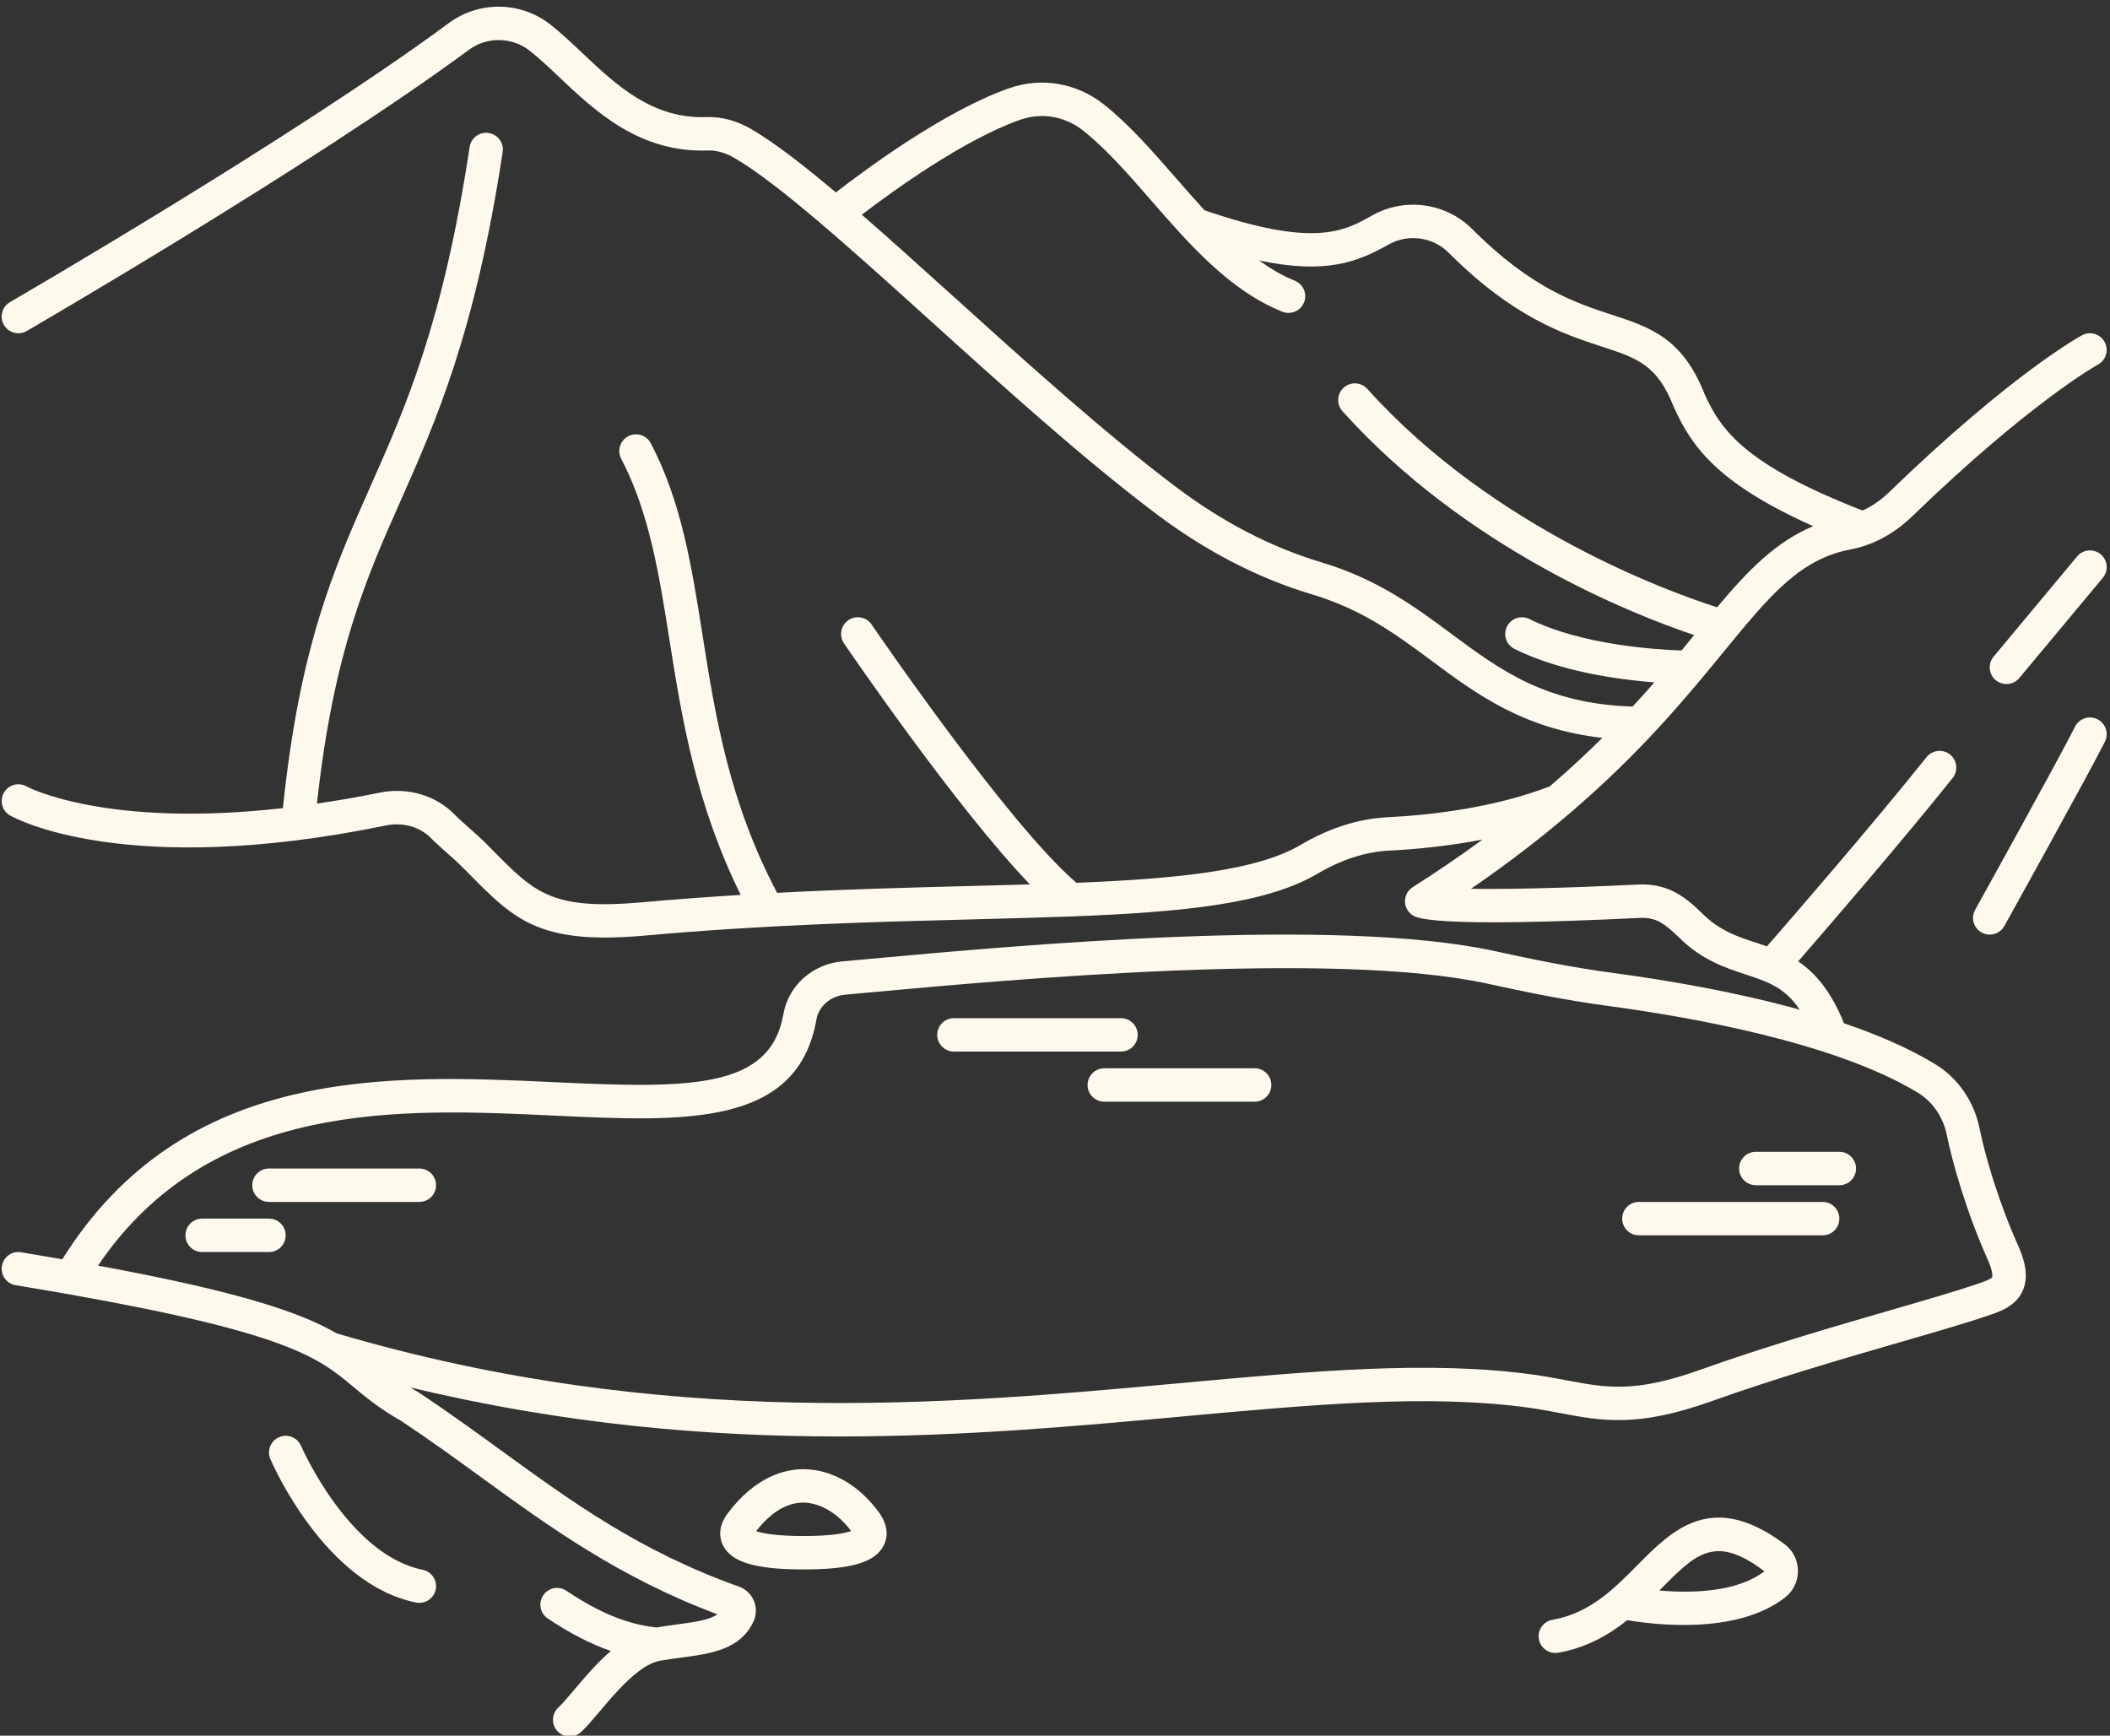 <?xml version="1.0" encoding="UTF-8" standalone="no"?><svg xmlns="http://www.w3.org/2000/svg" xmlns:xlink="http://www.w3.org/1999/xlink" fill="#fff8ed" height="103.9" preserveAspectRatio="xMidYMid meet" version="1" viewBox="-0.1 -0.4 126.3 103.9" width="126.3" zoomAndPan="magnify"><rect x="-0.1" y="-0.4" width="126.3" height="103.9" fill="#333333" stroke="none"/><g id="change1_1"><path d="M25.197,93.568c-4.419-0.884-7.249-7.349-7.277-7.414c-0.219-0.507-0.803-0.745-1.313-0.523 c-0.507,0.218-0.742,0.805-0.524,1.312c0.131,0.306,3.27,7.496,8.723,8.587c0.066,0.014,0.132,0.02,0.197,0.02 c0.467,0,0.885-0.328,0.979-0.804C26.089,94.203,25.738,93.677,25.197,93.568z" fill="inherit"/><path d="M118.393,67.154c-0.325-1.612-1.285-3.011-2.636-3.838c-1.562-0.955-3.444-1.769-5.479-2.462 c-0.782-1.94-1.74-3.028-2.743-3.705c1.79-2.058,6.145-7.1,9.246-10.975c0.345-0.432,0.274-1.061-0.156-1.406 c-0.432-0.345-1.06-0.272-1.406,0.156c-3.314,4.143-8.083,9.64-9.554,11.327c-0.22-0.077-0.438-0.15-0.653-0.22 c-1.108-0.363-2.155-0.707-3.184-1.715c-1-0.979-2.037-1.851-3.876-1.766c-5.118,0.247-8.185,0.283-10.001,0.253 c2.275-1.558,4.224-3.075,5.932-4.536c0.001-0.002,0.003-0.003,0.005-0.004c4.284-3.667,7.001-6.976,9.183-9.64 c2.747-3.354,4.562-5.57,7.63-6.139c0.341-0.064,0.678-0.16,1.01-0.281c0.007-0.002,0.012-0.006,0.019-0.008 c0.936-0.345,1.827-0.909,2.616-1.672c7.094-6.864,11.09-9.073,11.13-9.095c0.484-0.264,0.665-0.87,0.402-1.354 c-0.264-0.486-0.87-0.669-1.354-0.404c-0.17,0.092-4.241,2.324-11.569,9.416c-0.485,0.469-1.015,0.823-1.564,1.076 c-7.049-2.744-8.477-4.808-9.462-6.978c-1.32-3.361-3.278-4.001-5.546-4.742c-2.146-0.702-4.816-1.575-8.358-5.127 c-1.574-1.579-4.032-1.915-5.976-0.825c-1.71,0.963-3.486,1.951-10.048-0.302c-0.573-0.623-1.135-1.266-1.692-1.905 c-1.378-1.582-2.803-3.218-4.341-4.438c-1.614-1.277-3.724-1.639-5.65-0.967c-3.896,1.361-8.666,4.906-10.385,6.242 c-1.98-1.67-3.711-3.006-5.092-3.807c-0.85-0.493-1.77-0.735-2.635-0.703c-3.252,0.117-5.391-1.891-7.45-3.836 c-0.65-0.614-1.265-1.194-1.907-1.701c-1.765-1.392-4.26-1.433-6.07-0.1C17.464,7.845,0.668,17.586,0.499,17.684 c-0.478,0.276-0.642,0.889-0.364,1.366c0.276,0.478,0.888,0.642,1.366,0.364c0.17-0.098,17.061-9.894,26.468-16.832 c1.085-0.802,2.585-0.774,3.645,0.061c0.572,0.451,1.155,1.002,1.771,1.585c2.138,2.02,4.785,4.532,8.898,4.38 c0.503-0.014,1.035,0.133,1.558,0.436c2.669,1.547,7.115,5.566,11.824,9.821c4.287,3.875,9.147,8.267,13.477,11.521 c2.951,2.22,6.076,3.833,9.289,4.794c3.026,0.905,5.046,2.404,7.184,3.991c2.697,2.001,5.478,4.06,10.196,4.601 c-0.945,0.937-1.988,1.907-3.149,2.904c-3.371,1.291-7.122,1.718-9.693,1.844c-1.742,0.086-3.498,0.644-5.219,1.658 c-2.614,1.541-7.347,2.024-13.416,2.268c-4.108-3.513-12.176-15.337-12.259-15.459c-0.312-0.456-0.933-0.576-1.39-0.265 s-0.575,0.934-0.265,1.39c0.308,0.453,6.684,9.796,11.128,14.429c-1.136,0.034-2.307,0.064-3.514,0.095 c-3.582,0.092-7.462,0.193-11.619,0.409c-2.868-5.44-3.687-10.508-4.46-15.411c-0.648-4.111-1.262-7.995-3.099-11.499 c-0.256-0.49-0.862-0.677-1.35-0.422c-0.489,0.257-0.679,0.861-0.422,1.35c1.685,3.214,2.272,6.939,2.895,10.883 c0.727,4.605,1.567,9.779,4.259,15.225c-1.908,0.117-3.867,0.258-5.885,0.44c-5.408,0.486-6.436-0.56-8.933-3.085l-0.355-0.359 c-0.381-0.383-0.768-0.727-1.13-1.048c-0.3-0.266-0.581-0.514-0.82-0.758c-1.141-1.163-2.825-1.654-4.509-1.308 c-1.32,0.271-2.548,0.476-3.734,0.652c0.989-9.057,2.945-13.48,5.012-18.138c2.095-4.72,4.469-10.069,6.104-20.868 c0.083-0.546-0.293-1.056-0.839-1.138c-0.549-0.086-1.056,0.293-1.138,0.839c-1.595,10.532-3.812,15.526-5.955,20.355 c-2.17,4.889-4.22,9.53-5.222,19.22C6.232,49.18,1.567,46.72,1.491,46.678c-0.479-0.272-1.087-0.104-1.359,0.375 c-0.274,0.479-0.107,1.091,0.372,1.364c0.274,0.156,6.899,3.805,22.505,0.595c0.997-0.204,2.024,0.082,2.679,0.749 c0.269,0.274,0.584,0.555,0.921,0.854c0.333,0.295,0.688,0.61,1.038,0.962l0.352,0.355c2.322,2.348,3.749,3.791,8.119,3.791 c0.72,0,1.52-0.04,2.416-0.12c7.229-0.65,13.775-0.819,19.552-0.967c2.097-0.054,4.06-0.106,5.901-0.175c0,0,0.001,0,0.001,0 s0.001,0,0.001,0c6.711-0.253,11.71-0.752,14.776-2.56c1.438-0.849,2.886-1.313,4.301-1.383c1.548-0.076,3.508-0.263,5.573-0.659 c-1.277,0.934-2.655,1.883-4.174,2.846c-0.276,0.176-0.45,0.475-0.464,0.802s0.133,0.641,0.394,0.839 c0.263,0.199,1.065,0.811,13.653,0.203c0.952-0.052,1.48,0.315,2.38,1.195c1.361,1.335,2.742,1.788,3.96,2.188 c0.429,0.141,0.829,0.273,1.206,0.434c0.011,0.004,0.021,0.009,0.031,0.013c0.754,0.326,1.41,0.779,2.004,1.663 c-3.811-1.06-7.884-1.761-11.269-2.214c-2.429-0.324-4.78-0.811-6.961-1.288c-9.565-2.095-28.525-0.356-37.637,0.479l-1.451,0.132 c-1.772,0.16-3.218,1.451-3.515,3.139c-0.785,4.48-5.453,4.481-13.641,4.095c-9.935-0.466-22.25-1.038-29.526,10.596 c-0.788-0.137-1.603-0.276-2.467-0.418c-0.545-0.101-1.06,0.279-1.148,0.824c-0.09,0.545,0.279,1.06,0.824,1.148 c1.109,0.182,2.145,0.359,3.124,0.532c0.013,0.002,0.026,0.006,0.04,0.007c13.197,2.331,14.989,3.823,17.032,5.532 c0.734,0.613,1.565,1.309,2.84,2.028c1.674,1.106,3.268,2.265,4.808,3.384c4.075,2.961,8.283,6.02,14.159,8.218 c-0.452,0.326-1.245,0.449-2.404,0.604c-0.393,0.052-0.807,0.113-1.225,0.183c-1.741-0.182-3.415-0.861-5.409-2.198 c-0.459-0.307-1.079-0.186-1.388,0.274c-0.307,0.459-0.185,1.08,0.274,1.388c1.32,0.885,2.558,1.521,3.772,1.945 c-0.836,0.721-1.575,1.592-2.194,2.326c-0.364,0.432-0.708,0.84-0.941,1.052c-0.408,0.373-0.438,1.005-0.065,1.413 c0.197,0.217,0.468,0.326,0.739,0.326c0.241,0,0.482-0.086,0.674-0.261c0.33-0.301,0.697-0.737,1.123-1.241 c0.943-1.119,2.369-2.81,3.601-3.03c0.446-0.08,0.884-0.138,1.303-0.194c1.741-0.231,3.541-0.472,4.311-2.182 c0.174-0.386,0.177-0.832,0.01-1.223c-0.167-0.393-0.493-0.699-0.892-0.841c-5.929-2.113-9.98-5.059-14.271-8.176 c-1.559-1.133-3.17-2.304-4.938-3.471c-0.165-0.094-0.303-0.183-0.452-0.275c9.214,2.217,17.8,2.935,25.685,2.935 c7.449,0,14.28-0.626,20.441-1.19c7.952-0.729,14.822-1.356,20.798-0.534c0.683,0.095,1.297,0.211,1.885,0.322 c2.486,0.471,4.631,0.877,9.047-0.701c3.892-1.392,8.006-2.584,11.312-3.541c2.159-0.626,4.024-1.166,5.366-1.626 c0.627-0.214,1.573-0.538,1.979-1.469c0.406-0.933,0.033-1.98-0.283-2.688C119.5,71.486,118.708,68.714,118.393,67.154z M79.004,33.264c-2.985-0.894-5.899-2.399-8.661-4.476c-4.256-3.201-9.08-7.562-13.337-11.408 c-1.962-1.773-3.814-3.444-5.519-4.929c1.86-1.42,6.125-4.508,9.493-5.685c1.274-0.445,2.675-0.205,3.748,0.646 c1.393,1.105,2.695,2.601,4.075,4.184c2.308,2.65,4.695,5.39,7.852,6.663c0.123,0.049,0.249,0.072,0.374,0.072 c0.396,0,0.771-0.236,0.928-0.626c0.206-0.513-0.042-1.095-0.554-1.302c-0.747-0.301-1.454-0.721-2.136-1.211 c3.995,0.842,5.881,0.1,7.764-0.959c1.164-0.653,2.637-0.451,3.579,0.493c3.881,3.892,6.928,4.888,9.153,5.615 c2.147,0.702,3.33,1.089,4.325,3.62c1.025,2.263,2.484,4.521,8.348,7.138c-2.22,0.922-3.886,2.623-5.754,4.854 c-2.643-0.84-13.338-4.628-20.939-13.073c-0.37-0.412-1.001-0.443-1.412-0.074c-0.41,0.369-0.443,1.002-0.074,1.412 c7.42,8.245,17.355,12.157,21.053,13.398c-0.246,0.3-0.499,0.607-0.76,0.923c-1.433-0.047-5.974-0.319-9.103-1.884 c-0.494-0.245-1.094-0.047-1.342,0.447c-0.247,0.494-0.047,1.095,0.447,1.342c2.702,1.351,6.185,1.833,8.374,2.006 c-0.41,0.469-0.846,0.953-1.303,1.446c-5.187-0.16-7.925-2.186-10.816-4.331C84.624,35.945,82.367,34.269,79.004,33.264z M119.146,76.054c-0.02,0.045-0.149,0.154-0.792,0.374c-1.297,0.444-3.141,0.979-5.275,1.598 c-3.332,0.965-7.479,2.166-11.429,3.579c-3.905,1.396-5.623,1.068-8.001,0.619c-0.619-0.117-1.266-0.239-1.983-0.338 c-6.205-0.856-13.178-0.218-21.254,0.523c-13.676,1.253-30.69,2.81-50.364-2.993c-2.105-1.222-5.685-2.473-14.282-4.055 c6.737-9.942,18.097-9.413,27.297-8.98c7.824,0.37,14.576,0.687,15.705-5.747c0.14-0.8,0.849-1.413,1.724-1.492l1.454-0.133 c8.309-0.762,27.763-2.544,37.026-0.518c2.222,0.487,4.623,0.983,7.123,1.317c4.823,0.645,13.656,2.178,18.619,5.213 c0.877,0.537,1.504,1.458,1.719,2.527c0.336,1.661,1.176,4.604,2.438,7.43C119.242,75.811,119.147,76.051,119.146,76.054z" fill="inherit"/><path d="M125.448,42.654c-0.494-0.246-1.094-0.047-1.342,0.447c-0.979,1.958-5.93,10.872-5.979,10.962 c-0.269,0.482-0.095,1.091,0.389,1.359c0.153,0.086,0.32,0.126,0.484,0.126c0.352,0,0.692-0.186,0.875-0.515 c0.205-0.368,5.022-9.042,6.021-11.038C126.142,43.502,125.942,42.901,125.448,42.654z" fill="inherit"/><path d="M124.232,32.908l-5,6c-0.354,0.425-0.296,1.056,0.128,1.409c0.188,0.155,0.414,0.231,0.64,0.231 c0.287,0,0.571-0.122,0.77-0.359l5-6c0.354-0.425,0.296-1.056-0.128-1.409C125.214,32.428,124.586,32.484,124.232,32.908z" fill="inherit"/><path d="M16,72.549h-4c-0.553,0-1,0.447-1,1s0.447,1,1,1h4c0.553,0,1-0.447,1-1S16.553,72.549,16,72.549z" fill="inherit"/><path d="M25,69.549h-9c-0.553,0-1,0.447-1,1s0.447,1,1,1h9c0.553,0,1-0.447,1-1S25.553,69.549,25,69.549z" fill="inherit"/><path d="M68,61.549c0-0.553-0.447-1-1-1H57c-0.553,0-1,0.447-1,1s0.447,1,1,1h10C67.553,62.549,68,62.102,68,61.549z" fill="inherit"/><path d="M75,63.549h-9c-0.553,0-1,0.447-1,1s0.447,1,1,1h9c0.553,0,1-0.447,1-1S75.553,63.549,75,63.549z" fill="inherit"/><path d="M109,71.549H98c-0.553,0-1,0.447-1,1s0.447,1,1,1h11c0.553,0,1-0.447,1-1S109.553,71.549,109,71.549z" fill="inherit"/><path d="M110,68.549h-5c-0.553,0-1,0.447-1,1s0.447,1,1,1h5c0.553,0,1-0.447,1-1S110.553,68.549,110,68.549z" fill="inherit"/><path d="M48.023,87.549c-1.135-0.014-2.903,0.436-4.556,2.631c-0.655,0.87-0.463,1.582-0.29,1.93 c0.504,1.009,1.946,1.439,4.823,1.439c2.85,0,4.284-0.428,4.796-1.43c0.178-0.348,0.379-1.066-0.273-1.969 C51.338,88.514,49.699,87.565,48.023,87.549z M48,91.549c-1.698,0-2.49-0.171-2.839-0.292c0.889-1.134,1.836-1.708,2.818-1.708 c0.008,0,0.017,0,0.024,0c0.995,0.01,2.052,0.643,2.843,1.698C50.517,91.369,49.736,91.549,48,91.549z" fill="inherit"/><path d="M106.718,92.033c-4.348-3.242-6.717-0.852-8.807,1.26c-1.404,1.417-2.855,2.882-5.083,3.271 c-0.544,0.095-0.908,0.613-0.813,1.157c0.085,0.486,0.507,0.828,0.984,0.828c0.057,0,0.114-0.005,0.173-0.015 c1.691-0.295,3.023-1.063,4.134-1.95c1.541,0.266,6.526,0.902,9.429-1.344c0.505-0.39,0.791-0.979,0.785-1.618 C107.515,92.989,107.222,92.41,106.718,92.033z M99.223,94.81c0.036-0.037,0.073-0.073,0.109-0.109 c2.087-2.108,3.238-3.269,6.179-1.043C103.86,94.937,101.089,94.974,99.223,94.81z" fill="inherit"/></g></svg>